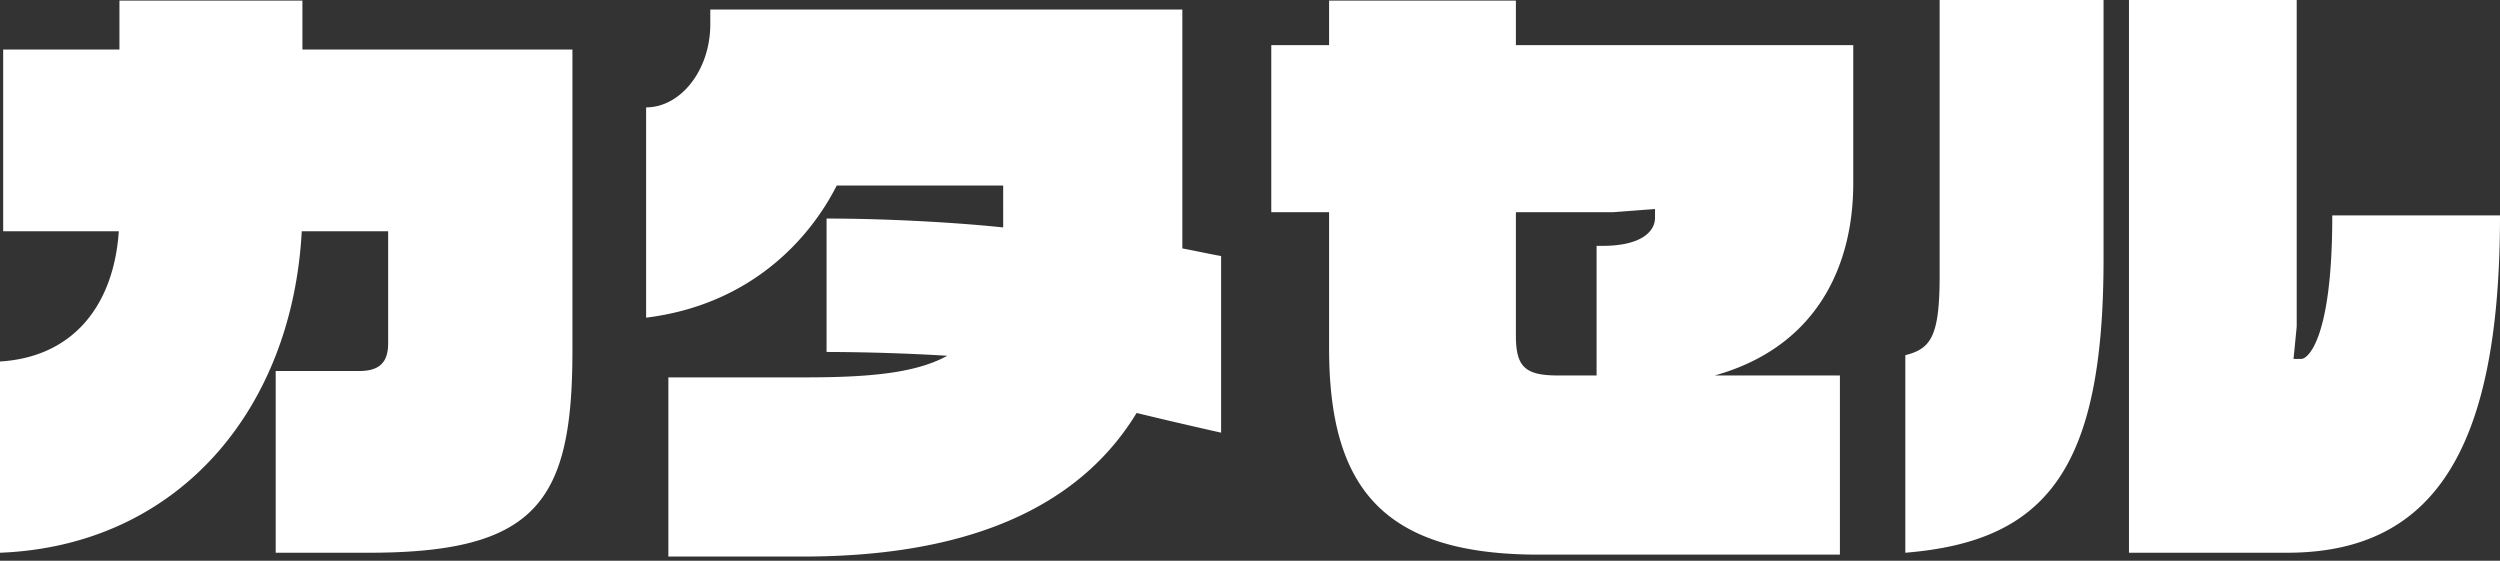 <svg xmlns="http://www.w3.org/2000/svg" width="107" height="24" fill="none"><rect width="100%" height="100%" fill="#333333" stroke="none"/><path d="M107 9.218v-.054.054zm-16.968 1.876V0h-7.015v11.801c0 2.61-.38 3.127-1.469 3.4v8.456c6.037-.49 8.484-3.562 8.484-12.563zM107 9.218c0 9.816-2.692 14.439-9.11 14.439h-6.77V0h7.179v13.977l-.136 1.386h.326c.326 0 1.332-.979 1.332-6.09v-.055H107zm-27.681-1.36c0 3.508-1.55 6.989-5.928 8.212h5.357v7.668h-12.89c-6.661 0-8.973-2.855-8.973-8.837V9.082h-2.474V1.931h2.474V.027h7.995v1.904h14.439v5.927zm-8.484 1.469v-.381l-1.795.136h-4.16v5.275c0 1.333.38 1.713 1.794 1.713h1.66v-5.547h.244c1.767 0 2.257-.68 2.257-1.196zm-18.572 9.191a216.51 216.51 0 01-3.617-.843c-2.148 3.535-6.39 6.145-14.276 6.145h-5.764v-7.668h5.846c2.8 0 4.759-.19 6.091-.925a89.621 89.621 0 00-5.166-.163v-5.71c2.284 0 5.22.136 7.559.38V7.94h-7.124c-1.197 2.366-3.753 5.112-8.158 5.656v-9c1.468 0 2.747-1.578 2.747-3.563V.408h20.203v10.224c.707.136 1.333.272 1.659.326v7.56zM24.5 15.01c0 6.444-1.523 8.647-8.701 8.647H11.8V15.88h3.562c.898 0 1.251-.38 1.251-1.197V9.899h-3.698C12.508 17.512 7.641 23.358 0 23.657v-8.185c3.127-.19 4.867-2.393 5.085-5.574H.136V2.12h4.976V.027h7.831v2.094H24.5V15.01z" fill="#fff"/></svg>